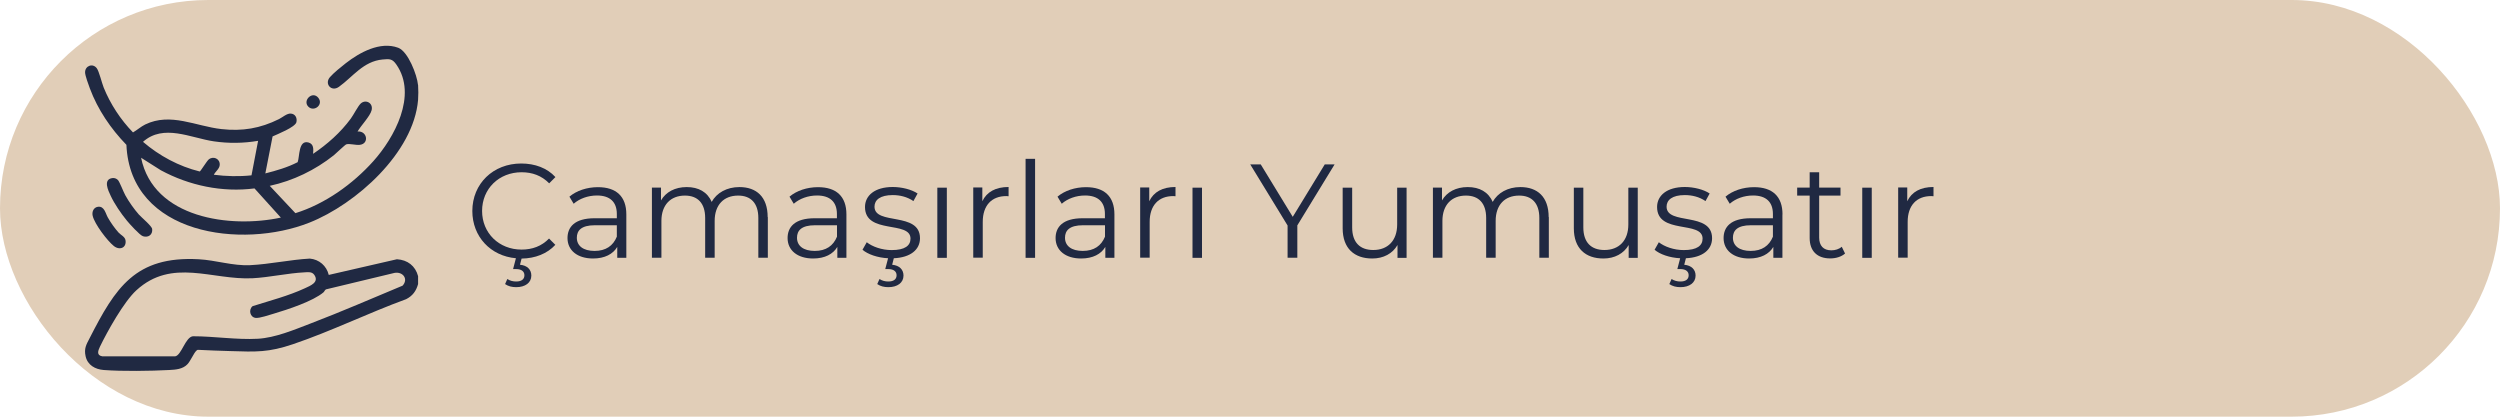 <?xml version="1.0" encoding="UTF-8"?>
<svg id="katman_1" data-name="katman 1" xmlns="http://www.w3.org/2000/svg" viewBox="0 0 300 50">
  <defs>
    <style>
      .cls-1 {
        fill: #202942;
      }

      .cls-2 {
        fill: #e1ceb8;
      }
    </style>
  </defs>
  <rect class="cls-2" x="0" y="0" width="300" height="50" rx="25" ry="25"/>
  <path class="cls-1" d="M50.17,10.19c.04.48.04,1.32,0,1.8-.54,6.35-7.45,12.5-13.03,14.72-8.09,3.22-21.51,1.48-21.97-9.33-1.88-1.94-3.44-4.23-4.39-6.78-.15-.42-.58-1.55-.57-1.93,0-.78.93-1.13,1.41-.47.27.37.6,1.75.82,2.3.8,1.98,2.03,3.86,3.52,5.39.5-.29.94-.69,1.46-.95,3.05-1.48,6.07.21,9.16.55,2.5.28,4.65-.08,6.9-1.2.42-.21.97-.71,1.43-.66.54.05.77.53.66,1.03-.14.6-2.27,1.44-2.86,1.71l-.87,4.44c1.33-.34,2.66-.72,3.88-1.35.25-.67.08-2.66,1.27-2.37.68.17.63.82.58,1.37,1.72-1.16,3.29-2.55,4.52-4.22.33-.44.88-1.54,1.21-1.83.6-.53,1.52-.04,1.29.83-.18.71-1.3,1.86-1.68,2.54,1.15-.1,1.43,1.46.27,1.6-.5.06-1.23-.18-1.62-.06-.15.04-1.25,1.11-1.5,1.31-2.24,1.78-4.88,3.06-7.69,3.67l3.08,3.28c3.56-1.11,6.89-3.49,9.36-6.25s5.33-7.89,2.75-11.59c-.49-.7-.81-.68-1.66-.6-2.3.21-3.58,2.1-5.23,3.28-.91.65-1.77-.37-1.08-1.16.43-.5,1.37-1.26,1.91-1.68,1.66-1.29,4.12-2.65,6.28-1.85,1.19.44,2.27,3.27,2.38,4.46ZM30.97,16.9c-1.78.3-3.54.32-5.32.06-2.8-.42-6.03-2.13-8.49.06,1.96,1.68,4.3,2.94,6.81,3.56.09-.02.86-1.27,1.07-1.44.53-.45,1.35-.12,1.33.62-.01.49-.5.79-.71,1.21,1.49.19,3.02.23,4.52.07l.79-4.13ZM33.71,26.12l-3.17-3.51c-3.86.5-7.84-.34-11.24-2.18l-2.37-1.5c1.49,7.27,10.71,8.49,16.78,7.18Z"/>
  <path class="cls-1" d="M50.17,34.09c-.23.83-.65,1.41-1.43,1.81-4.57,1.67-8.97,3.84-13.57,5.4-2.95,1-4.44.93-7.51.83-1.3-.04-2.6-.08-3.9-.15-.09,0-.14.06-.2.11-.31.28-.7,1.25-1.09,1.64-.56.57-1.38.63-2.14.67-2.27.12-5.64.17-7.89,0-1.02-.08-1.94-.59-2.17-1.66-.2-.92.08-1.38.48-2.15,3.1-6.07,5.49-9.89,13.09-9.48,2.06.11,4.1.81,6.17.71,2.35-.11,4.81-.66,7.17-.79,1.12.1,2.01.87,2.27,1.96l8.18-1.88c1.28.08,2.21.79,2.54,2.03v.94ZM38.83,35.07c-1.26,1.08-4.33,2.08-5.98,2.57-.51.15-1.68.55-2.15.51-.7-.06-.91-.98-.39-1.41,2.1-.67,4.27-1.22,6.28-2.15.64-.3,1.74-.71,1.13-1.6-.28-.4-.73-.34-1.17-.31-2.03.1-4.2.6-6.24.71-4.85.24-9.66-2.47-13.94,1.44-1.5,1.37-3.47,4.9-4.38,6.78-.23.48-.43,1.03.29,1.15h8.74c.76-.12,1.22-2.31,2.13-2.41,2.56,0,5.25.44,7.79.3,2.1-.12,4.34-1.07,6.3-1.82,3.72-1.42,7.4-3.02,11.07-4.55.74-.81.02-1.72-.98-1.53l-8.11,1.95c-.23.02-.27.26-.38.36Z"/>
  <path class="cls-1" d="M13.47,21.37c.25-.04.5.05.68.23.2.2.67,1.45.89,1.84.42.76,1.04,1.64,1.61,2.29.34.38,1.56,1.38,1.61,1.75.08.68-.46,1.07-1.1.87-.39-.12-1.63-1.5-1.94-1.88-.69-.84-1.48-1.99-1.94-2.98-.3-.63-.94-1.96.2-2.12Z"/>
  <path class="cls-1" d="M11.76,24.81c.77-.09.9.8,1.18,1.29.36.63.81,1.28,1.3,1.82.27.29.75.49.82.9.15.92-.7,1.26-1.4.7-.79-.63-2.32-2.65-2.54-3.63-.11-.48.11-1.01.65-1.08Z"/>
  <path class="cls-1" d="M37.01,12.81c-.75-.73.48-1.96,1.19-1.07.65.82-.51,1.73-1.19,1.07Z"/>
  <g>
    <path class="cls-1" d="M65.89,28.63l.75.75c-.98,1.07-2.43,1.63-4.05,1.65l-.19.74c.88.08,1.36.59,1.36,1.3,0,.86-.74,1.39-1.81,1.39-.53,0-.96-.11-1.34-.37l.27-.61c.32.21.67.3,1.06.3.64,0,.99-.27.99-.75,0-.43-.32-.74-.99-.74h-.37l.34-1.3c-3.04-.27-5.23-2.59-5.23-5.67,0-3.28,2.5-5.7,5.87-5.7,1.63,0,3.11.54,4.1,1.63l-.75.75c-.91-.93-2.03-1.33-3.31-1.33-2.71,0-4.74,1.98-4.74,4.64s2.03,4.64,4.74,4.64c1.28,0,2.4-.4,3.31-1.34Z"/>
    <path class="cls-1" d="M75.16,25.72v5.22h-1.09v-1.31c-.51.86-1.5,1.39-2.9,1.39-1.9,0-3.07-.99-3.07-2.45,0-1.3.83-2.38,3.25-2.38h2.67v-.51c0-1.44-.82-2.22-2.38-2.22-1.09,0-2.11.38-2.8.99l-.51-.85c.85-.72,2.1-1.14,3.42-1.14,2.18,0,3.41,1.09,3.41,3.27ZM74.02,28.41v-1.38h-2.64c-1.63,0-2.16.64-2.16,1.5,0,.98.78,1.58,2.13,1.58s2.22-.61,2.67-1.71Z"/>
    <path class="cls-1" d="M92.14,26.05v4.88h-1.14v-4.77c0-1.78-.9-2.69-2.42-2.69-1.73,0-2.82,1.12-2.82,3.04v4.42h-1.14v-4.77c0-1.78-.9-2.69-2.43-2.69-1.71,0-2.82,1.12-2.82,3.04v4.42h-1.14v-8.42h1.09v1.54c.59-1.01,1.68-1.6,3.09-1.6s2.48.59,2.99,1.78c.61-1.09,1.81-1.78,3.33-1.78,2.05,0,3.39,1.18,3.39,3.6Z"/>
    <path class="cls-1" d="M101.57,25.72v5.22h-1.09v-1.31c-.51.86-1.5,1.39-2.9,1.39-1.9,0-3.07-.99-3.07-2.45,0-1.3.83-2.38,3.25-2.38h2.67v-.51c0-1.44-.82-2.22-2.38-2.22-1.09,0-2.11.38-2.8.99l-.51-.85c.85-.72,2.1-1.14,3.42-1.14,2.18,0,3.41,1.09,3.41,3.27ZM100.44,28.41v-1.38h-2.64c-1.63,0-2.16.64-2.16,1.5,0,.98.78,1.58,2.13,1.58s2.22-.61,2.67-1.71Z"/>
    <path class="cls-1" d="M107.25,31.02l-.19.75c.88.08,1.36.59,1.36,1.3,0,.86-.74,1.39-1.81,1.39-.53,0-.96-.11-1.34-.37l.27-.61c.32.21.67.3,1.06.3.64,0,.99-.27.99-.75,0-.43-.32-.74-.99-.74h-.37l.34-1.3c-1.26-.06-2.45-.48-3.07-1.02l.51-.9c.67.53,1.81.94,2.99.94,1.6,0,2.26-.54,2.26-1.38,0-2.19-5.46-.46-5.46-3.79,0-1.38,1.18-2.4,3.33-2.4,1.09,0,2.27.3,2.98.78l-.5.91c-.74-.51-1.62-.72-2.48-.72-1.52,0-2.19.59-2.19,1.39,0,2.27,5.46.56,5.46,3.79,0,1.38-1.15,2.31-3.14,2.4Z"/>
    <path class="cls-1" d="M112.48,22.52h1.14v8.42h-1.14v-8.42Z"/>
    <path class="cls-1" d="M121.03,22.45v1.1c-.1,0-.19-.02-.27-.02-1.76,0-2.83,1.12-2.83,3.1v4.29h-1.14v-8.42h1.09v1.65c.53-1.12,1.6-1.71,3.15-1.71Z"/>
    <path class="cls-1" d="M123.07,19.06h1.14v11.88h-1.14v-11.88Z"/>
    <path class="cls-1" d="M133.73,25.72v5.22h-1.09v-1.31c-.51.86-1.5,1.39-2.9,1.39-1.9,0-3.07-.99-3.07-2.45,0-1.3.83-2.38,3.25-2.38h2.67v-.51c0-1.44-.82-2.22-2.38-2.22-1.09,0-2.11.38-2.8.99l-.51-.85c.85-.72,2.1-1.14,3.42-1.14,2.18,0,3.41,1.09,3.41,3.27ZM132.6,28.41v-1.38h-2.64c-1.63,0-2.16.64-2.16,1.5,0,.98.78,1.58,2.13,1.58s2.22-.61,2.67-1.71Z"/>
    <path class="cls-1" d="M141.06,22.45v1.1c-.1,0-.19-.02-.27-.02-1.76,0-2.83,1.12-2.83,3.1v4.29h-1.14v-8.42h1.09v1.65c.53-1.12,1.6-1.71,3.15-1.71Z"/>
    <path class="cls-1" d="M143.1,22.52h1.14v8.42h-1.14v-8.42Z"/>
    <path class="cls-1" d="M155.68,27.06v3.87h-1.17v-3.87l-4.48-7.33h1.26l3.84,6.29,3.84-6.29h1.18l-4.48,7.33Z"/>
    <path class="cls-1" d="M168.79,22.52v8.42h-1.09v-1.54c-.59,1.03-1.68,1.62-3.03,1.62-2.14,0-3.55-1.2-3.55-3.62v-4.88h1.14v4.77c0,1.79.93,2.71,2.53,2.71,1.76,0,2.87-1.14,2.87-3.06v-4.42h1.14Z"/>
    <path class="cls-1" d="M185.86,26.05v4.88h-1.14v-4.77c0-1.78-.9-2.69-2.42-2.69-1.73,0-2.82,1.12-2.82,3.04v4.42h-1.14v-4.77c0-1.78-.9-2.69-2.43-2.69-1.71,0-2.82,1.12-2.82,3.04v4.42h-1.14v-8.42h1.09v1.54c.59-1.01,1.68-1.6,3.09-1.6s2.48.59,2.99,1.78c.61-1.09,1.81-1.78,3.33-1.78,2.05,0,3.39,1.18,3.39,3.6Z"/>
    <path class="cls-1" d="M196.53,22.52v8.42h-1.09v-1.54c-.59,1.03-1.68,1.62-3.03,1.62-2.14,0-3.55-1.2-3.55-3.62v-4.88h1.14v4.77c0,1.79.93,2.71,2.53,2.71,1.76,0,2.87-1.14,2.87-3.06v-4.42h1.14Z"/>
    <path class="cls-1" d="M202.3,31.02l-.19.75c.88.08,1.36.59,1.36,1.3,0,.86-.74,1.39-1.81,1.39-.53,0-.96-.11-1.34-.37l.27-.61c.32.21.67.3,1.06.3.64,0,.99-.27.99-.75,0-.43-.32-.74-.99-.74h-.37l.34-1.3c-1.26-.06-2.45-.48-3.07-1.02l.51-.9c.67.53,1.81.94,2.99.94,1.6,0,2.26-.54,2.26-1.38,0-2.19-5.46-.46-5.46-3.79,0-1.38,1.18-2.4,3.33-2.4,1.09,0,2.27.3,2.98.78l-.5.91c-.74-.51-1.62-.72-2.48-.72-1.52,0-2.19.59-2.19,1.39,0,2.27,5.46.56,5.46,3.79,0,1.38-1.15,2.31-3.14,2.4Z"/>
    <path class="cls-1" d="M213.89,25.72v5.22h-1.09v-1.31c-.51.86-1.5,1.39-2.9,1.39-1.9,0-3.07-.99-3.07-2.45,0-1.3.83-2.38,3.25-2.38h2.67v-.51c0-1.44-.82-2.22-2.38-2.22-1.09,0-2.11.38-2.8.99l-.51-.85c.85-.72,2.1-1.14,3.43-1.14,2.18,0,3.41,1.09,3.41,3.27ZM212.75,28.41v-1.38h-2.64c-1.63,0-2.16.64-2.16,1.5,0,.98.78,1.58,2.13,1.58s2.22-.61,2.67-1.71Z"/>
    <path class="cls-1" d="M221.41,30.42c-.45.4-1.12.59-1.78.59-1.58,0-2.47-.9-2.47-2.45v-5.09h-1.5v-.96h1.5v-1.84h1.14v1.84h2.56v.96h-2.56v5.03c0,.99.51,1.54,1.46,1.54.46,0,.93-.14,1.25-.43l.4.82Z"/>
    <path class="cls-1" d="M223.47,22.52h1.14v8.42h-1.14v-8.42Z"/>
    <path class="cls-1" d="M232.02,22.45v1.1c-.1,0-.19-.02-.27-.02-1.76,0-2.83,1.12-2.83,3.1v4.29h-1.14v-8.42h1.09v1.65c.53-1.12,1.6-1.71,3.15-1.71Z"/>
  </g>
</svg>